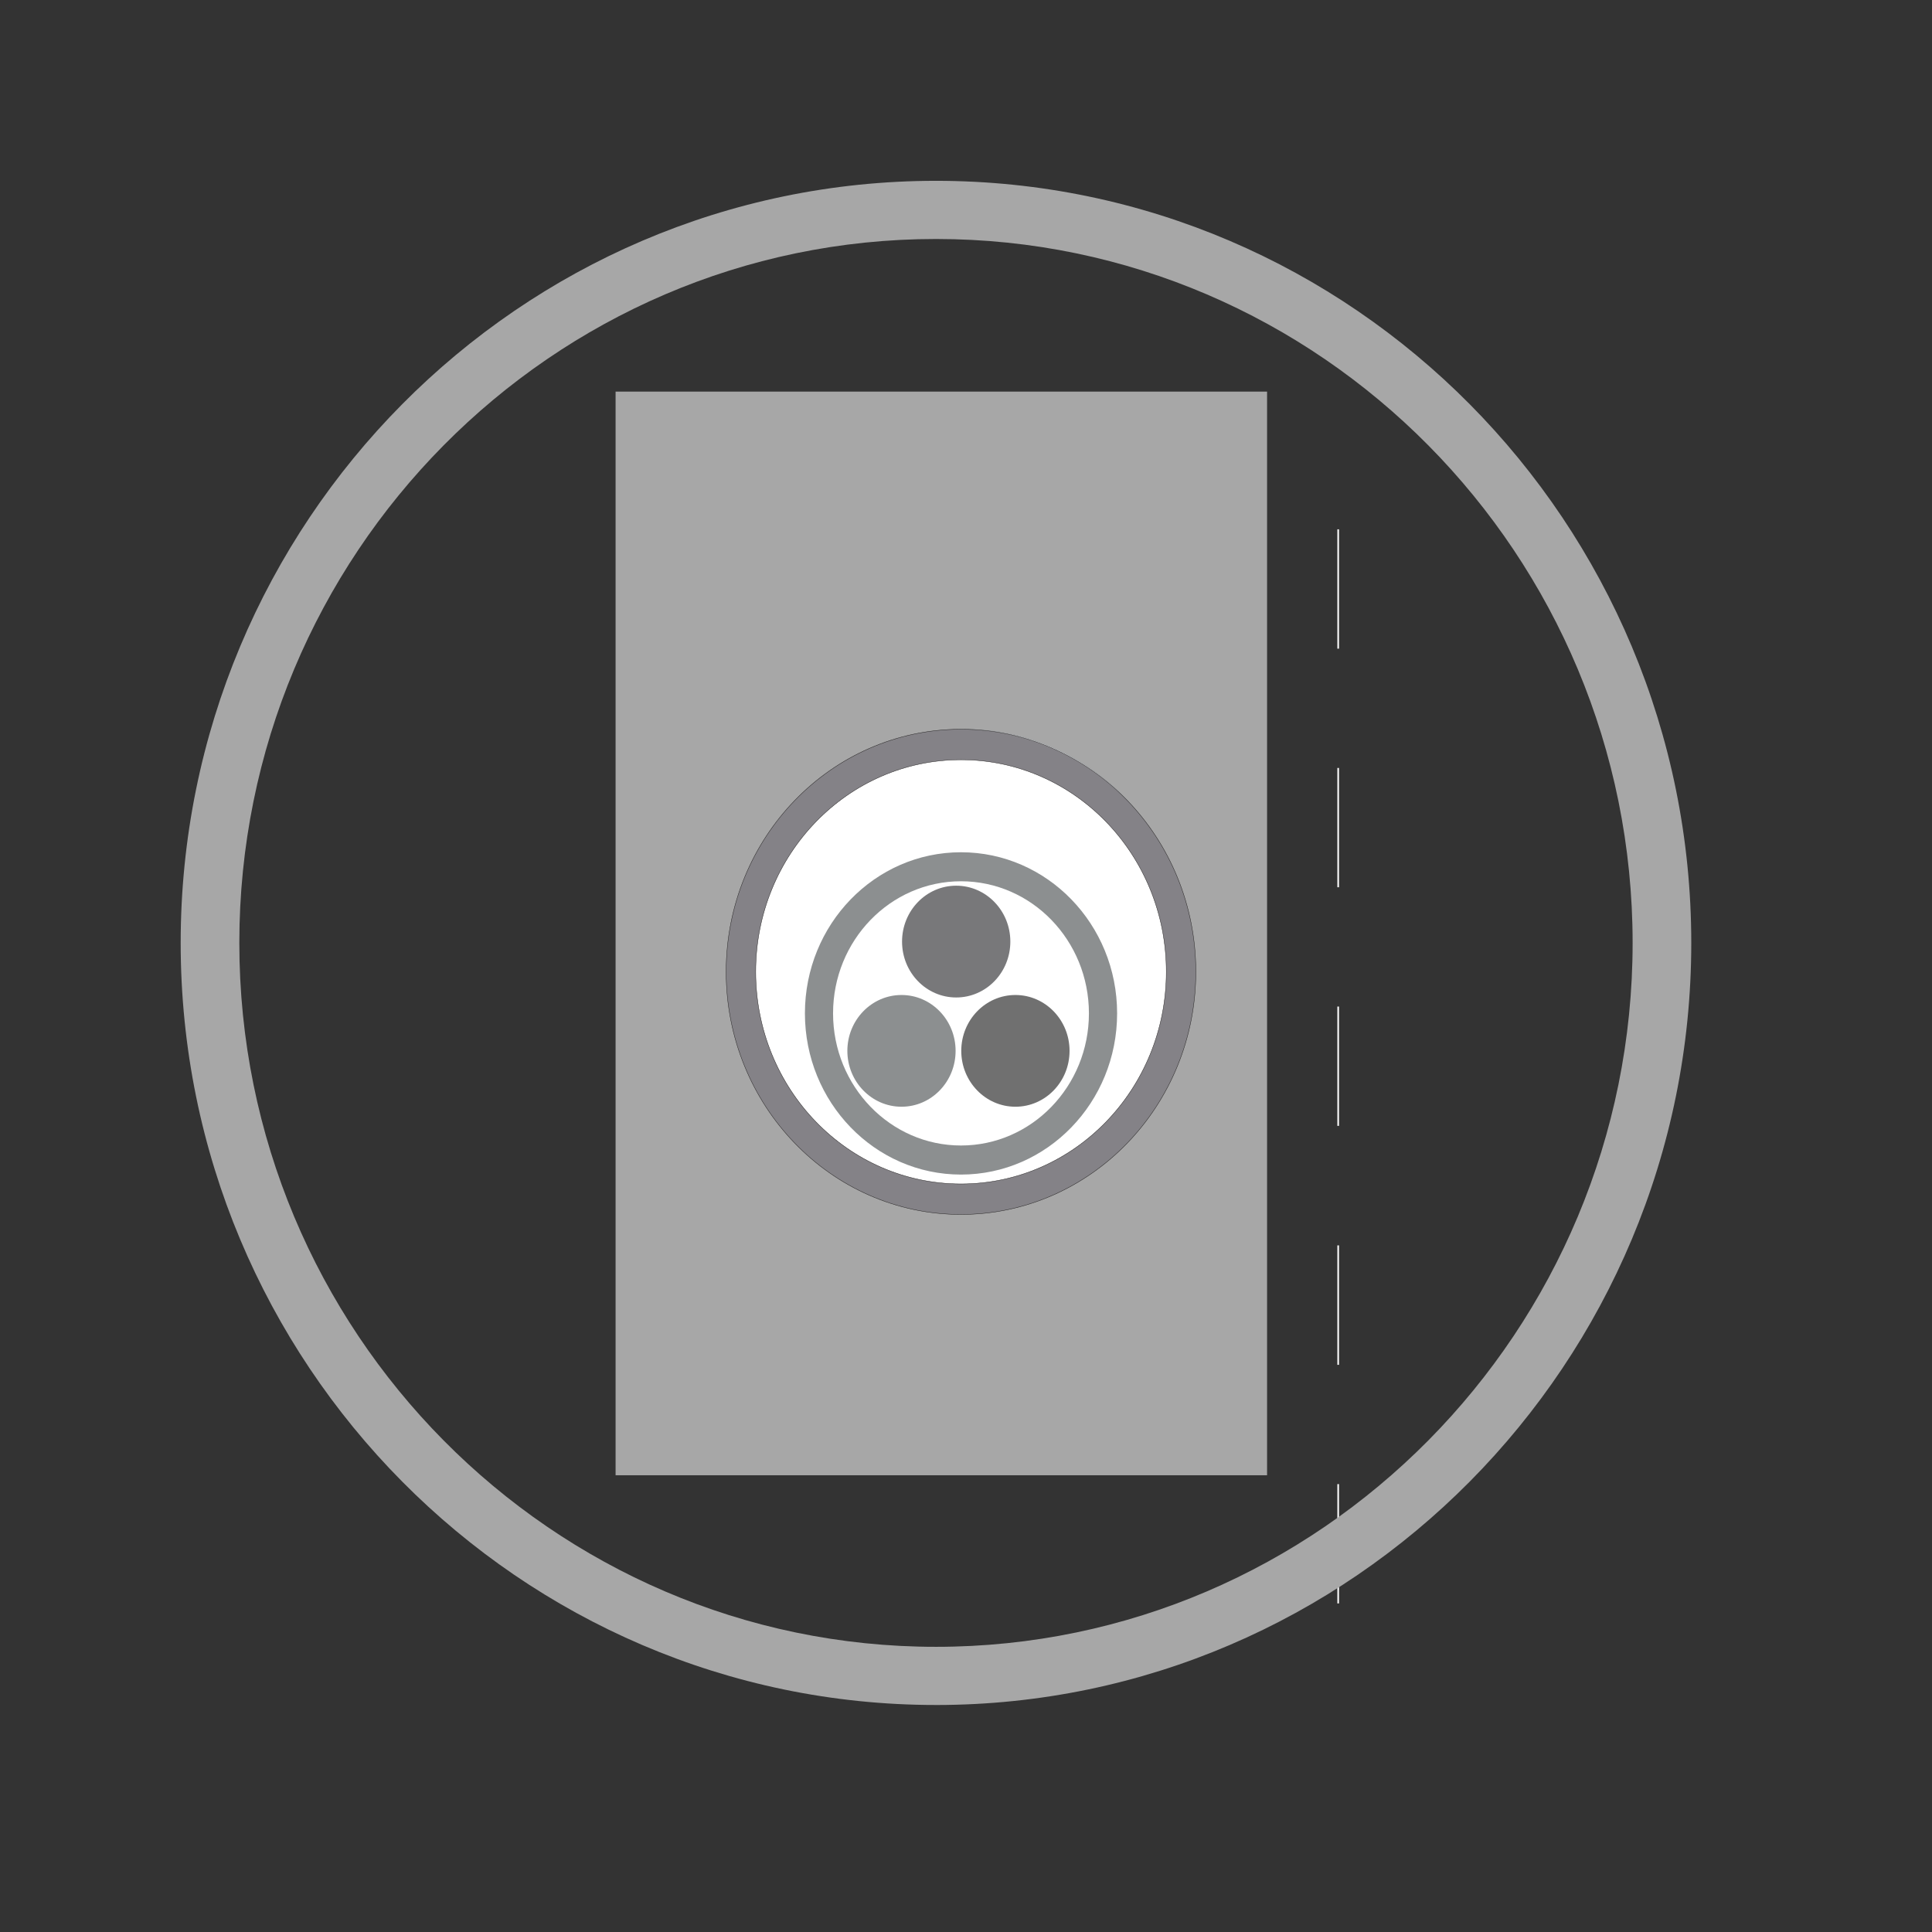 <?xml version="1.0" encoding="UTF-8"?>
<svg id="Capa_1" data-name="Capa 1" xmlns="http://www.w3.org/2000/svg" viewBox="0 0 1200 1200">
  <rect x="0" y="0" width="1200" height="1200" fill="#333333" stroke="none"/>
  <defs>
    <style>
      .cls-1 {
        fill: #a7a7a7;
      }

      .cls-2, .cls-3 {
        fill: #fff;
      }

      .cls-4 {
        fill: #78787a;
      }

      .cls-5 {
        stroke: #fff;
        stroke-miterlimit: 10;
      }

      .cls-5, .cls-6 {
        fill: none;
      }

      .cls-7, .cls-8 {
        fill: #8c8f90;
      }

      .cls-6 {
        stroke: #1f1d1d;
        stroke-width: .23px;
      }

      .cls-6, .cls-3 {
        stroke-linecap: round;
        stroke-linejoin: round;
      }

      .cls-8 {
        stroke: #8c8f90;
        stroke-width: 1.3px;
      }

      .cls-3 {
        stroke: #83898f;
        stroke-width: .23px;
      }

      .cls-9 {
        fill: #848287;
      }

      .cls-10 {
        fill: #707070;
      }
    </style>
  </defs>
  <g>
    <rect class="cls-1" x="382.35" y="243.23" width="404.65" height="673.08"/>
    <line class="cls-5" x1="831.17" y1="995.91" x2="831.17" y2="921.81"/>
    <line class="cls-5" x1="831.17" y1="847.71" x2="831.17" y2="773.53"/>
    <line class="cls-5" x1="831.17" y1="699.29" x2="831.17" y2="625.19"/>
    <line class="cls-5" x1="831.17" y1="551.09" x2="831.17" y2="476.99"/>
    <line class="cls-5" x1="831.17" y1="402.89" x2="831.17" y2="328.77"/>
    <line class="cls-5" x1="473.41" y1="625.19" x2="473.41" y2="551.09"/>
    <line class="cls-5" x1="545.21" y1="699.29" x2="545.21" y2="625.19"/>
    <line class="cls-5" x1="545.21" y1="551.09" x2="545.21" y2="476.99"/>
    <line class="cls-5" x1="616.92" y1="625.19" x2="616.92" y2="551.09"/>
    <line class="cls-5" x1="688.74" y1="699.29" x2="688.74" y2="625.19"/>
    <g>
      <path class="cls-3" d="M739.06,595.82c0,78.91-62.74,142.95-140.15,142.95s-140.12-64.04-140.12-142.95,62.74-142.84,140.12-142.84,140.15,63.95,140.15,142.84Z"/>
      <path class="cls-8" d="M693.21,629.42c0-54.91-43.11-99.42-96.32-99.42s-96.29,44.51-96.29,99.42,43.11,99.48,96.29,99.48,96.32-44.57,96.32-99.48Z"/>
      <path class="cls-2" d="M676.35,629.42c0-45.28-35.55-82.05-79.46-82.05s-79.46,36.76-79.46,82.05,35.6,82.07,79.46,82.07,79.46-36.76,79.46-82.07Z"/>
      <path class="cls-7" d="M593.54,652.71c0-19.14-15.02-34.7-33.6-34.7s-33.63,15.56-33.63,34.7,15.07,34.7,33.63,34.7,33.6-15.51,33.6-34.7Z"/>
      <path class="cls-4" d="M627.54,584.85c0-19.19-15.05-34.73-33.63-34.73s-33.63,15.54-33.63,34.73,15.04,34.7,33.63,34.7,33.63-15.51,33.63-34.7Z"/>
      <g>
        <path class="cls-9" d="M596.89,452.93c-80.55,0-145.87,67.45-145.87,150.64s65.32,150.76,145.87,150.76,145.87-67.56,145.87-150.76-65.27-150.64-145.87-150.64ZM596.89,735.36c-70.43,0-127.5-59.06-127.5-131.79s57.07-131.67,127.5-131.67,127.52,58.95,127.52,131.67-57.09,131.79-127.52,131.79Z"/>
        <path class="cls-6" d="M596.89,452.93c-80.55,0-145.87,67.45-145.87,150.64s65.32,150.76,145.87,150.76,145.87-67.56,145.87-150.76-65.27-150.64-145.87-150.64ZM596.89,735.36c-70.43,0-127.5-59.06-127.5-131.79s57.07-131.67,127.5-131.67,127.52,58.95,127.52,131.67-57.09,131.79-127.52,131.79Z"/>
      </g>
      <path class="cls-10" d="M664.32,652.71c0-19.14-15.04-34.7-33.63-34.7s-33.63,15.56-33.63,34.7,15.05,34.7,33.63,34.7,33.63-15.51,33.63-34.7Z"/>
    </g>
  </g>
  <path class="cls-1" d="M581.34,1059c-258.68,0-469.12-212.33-469.12-473.35S322.66,112.31,581.34,112.31s469.14,212.33,469.14,473.35-210.46,473.35-469.14,473.35ZM581.34,148.44c-238.58,0-432.69,196.13-432.69,437.21s194.11,437.22,432.69,437.22,432.71-196.13,432.71-437.22-194.11-437.21-432.71-437.21Z"/>
</svg>